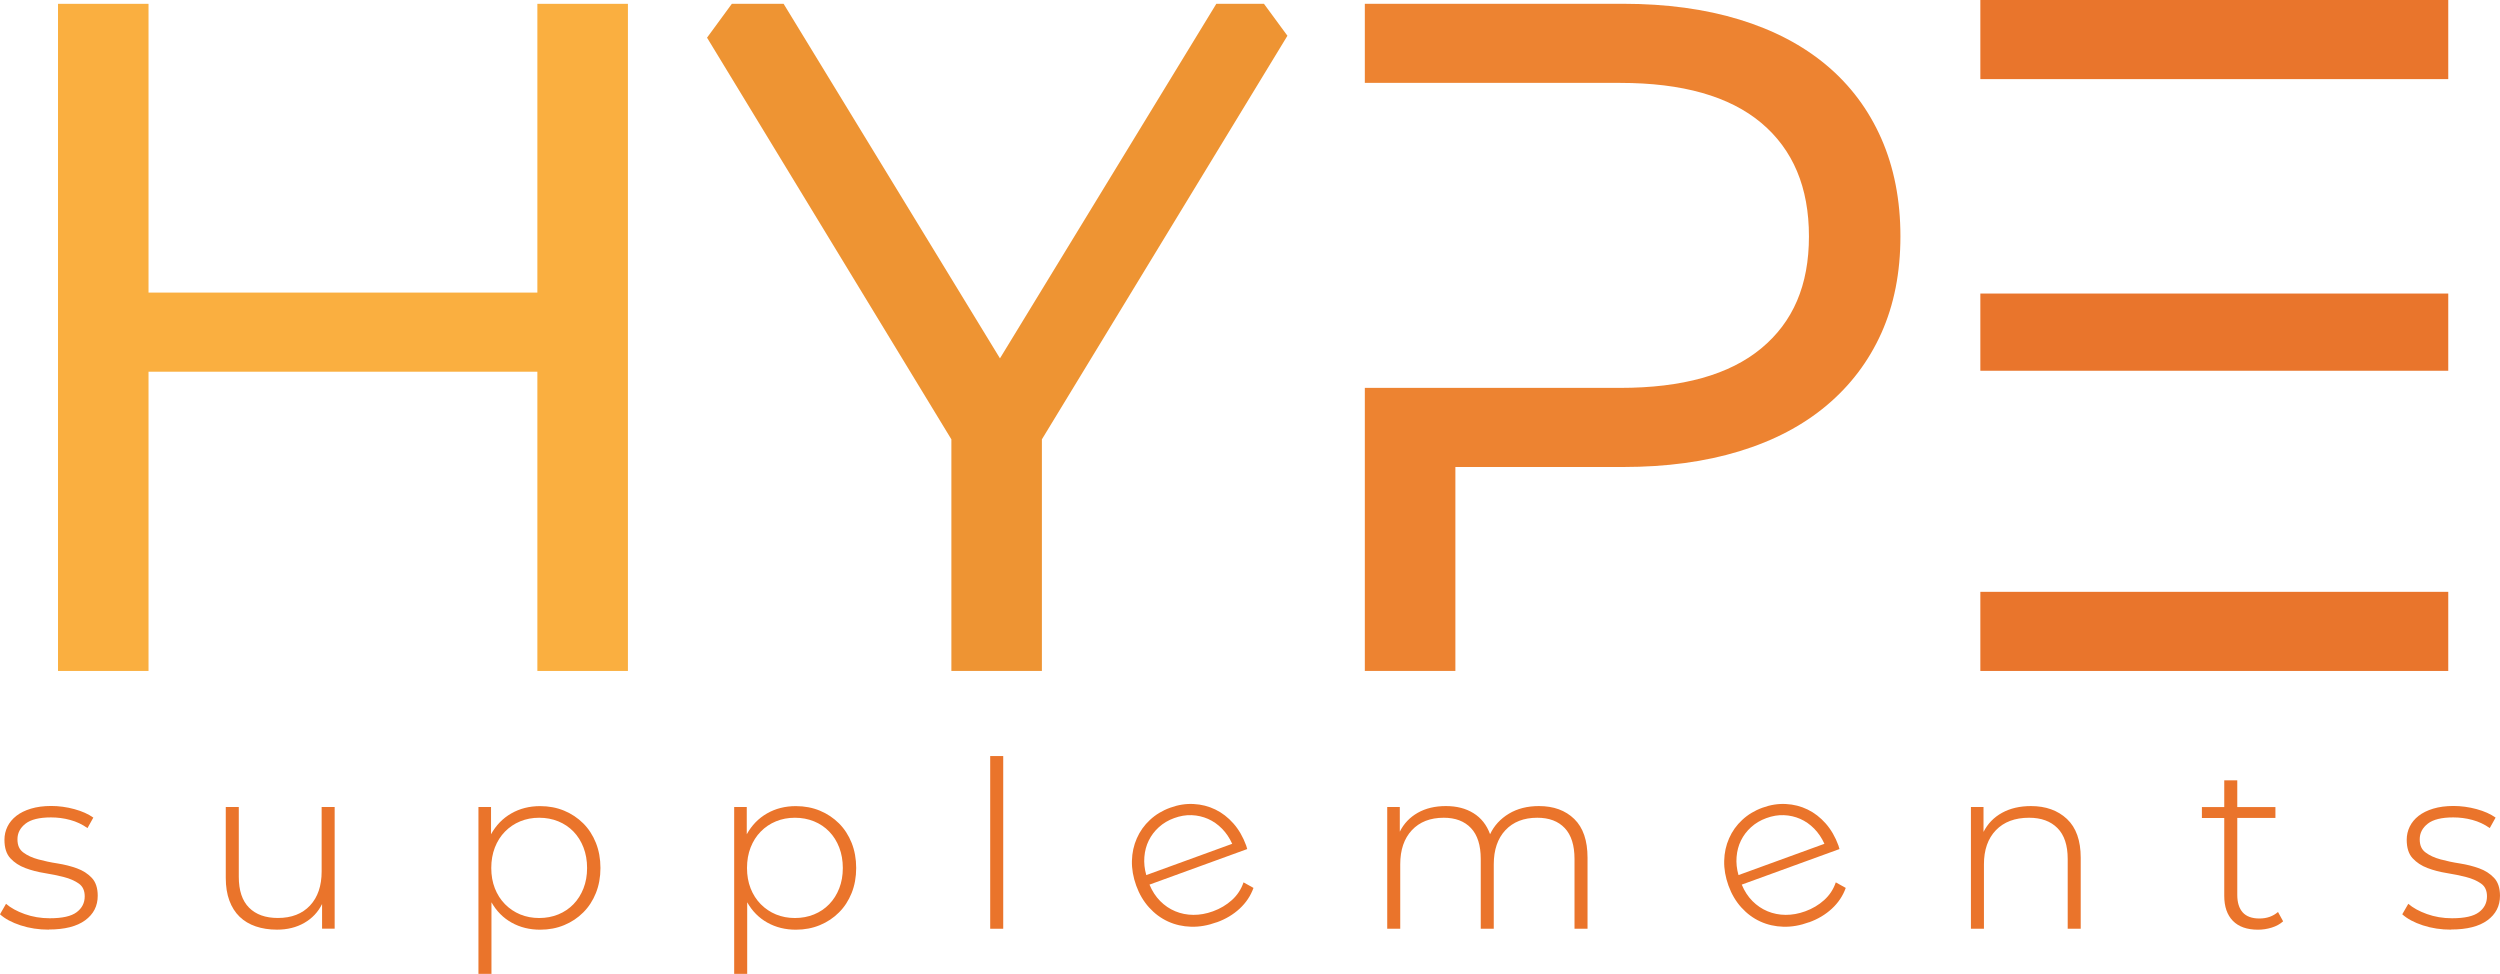 <svg xmlns="http://www.w3.org/2000/svg" id="Layer_1" data-name="Layer 1" viewBox="0 0 522.32 203.47"><defs><style>      .cls-1 {        fill: #ed8331;      }      .cls-1, .cls-2, .cls-3, .cls-4, .cls-5 {        stroke-width: 0px;      }      .cls-2 {        fill: #ee9433;      }      .cls-3 {        fill: #e9752c;      }      .cls-4 {        fill: #ea742b;      }      .cls-5 {        fill: #faaf40;      }    </style></defs><g id="Logo"><g><path class="cls-4" d="M10.21,194.23c-2.11,0-4.08-.3-5.91-.9-1.83-.6-3.26-1.37-4.3-2.31l1.26-2.19c.97.84,2.27,1.56,3.89,2.14,1.62.58,3.37.88,5.25.88,2.63,0,4.5-.42,5.62-1.27,1.12-.84,1.68-1.94,1.68-3.31,0-1.2-.41-2.09-1.24-2.67-.83-.58-1.86-1.04-3.11-1.36-1.25-.32-2.59-.6-4.04-.83-1.44-.23-2.79-.58-4.03-1.05-1.25-.47-2.29-1.15-3.11-2.04-.83-.89-1.24-2.18-1.24-3.87,0-.97.21-1.89.63-2.75.42-.86,1.04-1.6,1.85-2.24.81-.63,1.83-1.14,3.06-1.51,1.23-.37,2.64-.56,4.23-.56s3.23.22,4.84.66c1.61.44,2.92,1.03,3.96,1.77l-1.22,2.19c-1.1-.78-2.31-1.35-3.62-1.7-1.31-.36-2.65-.53-4.01-.53-2.43,0-4.21.44-5.32,1.31-1.12.88-1.68,1.96-1.68,3.26s.41,2.16,1.24,2.77c.83.62,1.86,1.09,3.11,1.43,1.25.34,2.59.63,4.04.85,1.44.23,2.79.57,4.03,1.02,1.25.45,2.29,1.12,3.11,1.99s1.24,2.12,1.24,3.74c0,2.14-.88,3.85-2.63,5.13-1.75,1.28-4.28,1.92-7.58,1.92Z"></path><path class="cls-4" d="M57.86,194.23c-1.62,0-3.1-.23-4.42-.68-1.33-.45-2.46-1.13-3.38-2.02-.92-.89-1.64-2.02-2.14-3.38-.5-1.36-.75-2.93-.75-4.72v-14.83h2.72v14.59c0,2.85.71,5,2.14,6.44,1.43,1.44,3.43,2.16,6.03,2.16,2.85,0,5.09-.87,6.71-2.6,1.62-1.73,2.43-4.11,2.43-7.12v-13.47h2.72v25.43h-2.63v-5.15c-.84,1.69-2.08,3-3.72,3.94-1.64.94-3.54,1.41-5.71,1.41Z"></path><path class="cls-4" d="M102.68,203.47h-2.72v-34.86h2.63v5.69c1.04-1.88,2.45-3.33,4.23-4.35,1.78-1.02,3.79-1.53,6.03-1.53,1.81,0,3.48.32,5.01.95,1.52.63,2.85,1.52,3.99,2.65,1.14,1.14,2.02,2.5,2.65,4.08.63,1.59.95,3.34.95,5.25s-.32,3.65-.95,5.23c-.63,1.57-1.51,2.93-2.65,4.06-1.14,1.14-2.46,2.02-3.99,2.65-1.52.63-3.19.95-5.01.95-2.2,0-4.19-.49-5.96-1.48-1.77-.99-3.17-2.41-4.21-4.25v14.98ZM112.65,191.8c1.43,0,2.76-.25,3.99-.75,1.23-.5,2.29-1.22,3.18-2.14.89-.92,1.59-2.03,2.09-3.31.5-1.28.75-2.7.75-4.25s-.25-2.98-.75-4.28c-.5-1.3-1.2-2.41-2.09-3.33-.89-.92-1.95-1.64-3.18-2.14-1.23-.5-2.56-.75-3.99-.75s-2.75.25-3.96.75c-1.22.5-2.28,1.22-3.18,2.14-.91.92-1.61,2.03-2.12,3.33-.5,1.3-.75,2.72-.75,4.28s.25,2.97.75,4.25c.5,1.28,1.21,2.38,2.12,3.31.91.92,1.97,1.64,3.18,2.14,1.22.5,2.54.75,3.96.75Z"></path><path class="cls-4" d="M156.11,203.47h-2.72v-34.86h2.63v5.69c1.04-1.88,2.45-3.33,4.23-4.35,1.78-1.02,3.79-1.53,6.03-1.53,1.81,0,3.48.32,5.01.95,1.52.63,2.85,1.52,3.99,2.65,1.14,1.14,2.02,2.5,2.65,4.08.63,1.59.95,3.34.95,5.25s-.32,3.65-.95,5.23c-.63,1.57-1.51,2.93-2.65,4.06-1.14,1.14-2.46,2.02-3.99,2.65-1.52.63-3.19.95-5.01.95-2.2,0-4.19-.49-5.96-1.48-1.77-.99-3.17-2.41-4.21-4.25v14.98ZM166.08,191.8c1.43,0,2.76-.25,3.99-.75,1.23-.5,2.29-1.22,3.18-2.14.89-.92,1.59-2.03,2.09-3.31.5-1.28.75-2.7.75-4.25s-.25-2.98-.75-4.28c-.5-1.3-1.2-2.41-2.09-3.33-.89-.92-1.95-1.64-3.18-2.14-1.23-.5-2.56-.75-3.99-.75s-2.75.25-3.96.75c-1.22.5-2.28,1.22-3.18,2.14-.91.92-1.61,2.03-2.12,3.33-.5,1.3-.75,2.72-.75,4.28s.25,2.97.75,4.25c.5,1.28,1.21,2.38,2.12,3.31.91.92,1.97,1.64,3.18,2.14,1.22.5,2.54.75,3.96.75Z"></path><path class="cls-4" d="M206.88,194.04v-36.08h2.72v36.08h-2.72Z"></path><path class="cls-4" d="M254.19,192.69c-1.83.67-3.6.98-5.33.93s-3.33-.41-4.82-1.09-2.81-1.66-3.96-2.93-2.05-2.79-2.69-4.56c-.64-1.77-.94-3.49-.9-5.18s.38-3.26,1.03-4.72c.64-1.46,1.55-2.74,2.74-3.84,1.18-1.1,2.6-1.96,4.24-2.55,1.64-.6,3.28-.86,4.89-.77,1.62.08,3.13.47,4.53,1.15s2.66,1.65,3.78,2.92c1.12,1.27,2,2.8,2.66,4.6.04.12.08.25.11.37.03.13.07.25.11.37l-20.42,7.43c.56,1.35,1.3,2.49,2.23,3.43.93.94,1.98,1.65,3.16,2.14,1.18.49,2.43.74,3.77.75,1.33.01,2.7-.23,4.1-.74,1.52-.55,2.84-1.34,3.96-2.35s1.93-2.24,2.43-3.7l2.08,1.16c-.6,1.67-1.57,3.11-2.9,4.34s-2.92,2.18-4.78,2.85ZM257.44,176.29c-.55-1.22-1.26-2.27-2.13-3.16-.88-.89-1.85-1.57-2.92-2.04-1.07-.47-2.21-.73-3.41-.78s-2.43.16-3.68.62c-1.22.44-2.27,1.07-3.17,1.88-.9.81-1.6,1.74-2.12,2.79-.52,1.05-.82,2.2-.92,3.44-.1,1.24.03,2.51.4,3.79l17.96-6.54Z"></path><path class="cls-4" d="M321.52,168.41c3.08,0,5.54.9,7.39,2.7,1.85,1.8,2.77,4.5,2.77,8.1v14.83h-2.72v-14.59c0-2.85-.68-5-2.04-6.44-1.36-1.44-3.27-2.16-5.74-2.16-2.82,0-5.04.87-6.66,2.6-1.62,1.73-2.43,4.11-2.43,7.12v13.47h-2.72v-14.59c0-2.85-.68-5-2.04-6.44-1.36-1.44-3.26-2.16-5.69-2.16-2.82,0-5.04.87-6.66,2.6-1.62,1.73-2.43,4.11-2.43,7.12v13.47h-2.72v-25.43h2.63v5.15c.84-1.69,2.09-3,3.74-3.94,1.65-.94,3.61-1.41,5.88-1.41s4.16.49,5.76,1.48c1.61.99,2.76,2.45,3.48,4.4.84-1.78,2.15-3.21,3.92-4.28,1.77-1.07,3.87-1.6,6.3-1.6Z"></path><path class="cls-4" d="M377.93,192.69c-1.83.67-3.6.98-5.33.93s-3.33-.41-4.82-1.09-2.81-1.66-3.96-2.93-2.05-2.79-2.69-4.56c-.64-1.77-.94-3.49-.9-5.18s.38-3.26,1.03-4.72c.64-1.46,1.55-2.74,2.74-3.84,1.18-1.1,2.6-1.96,4.24-2.55,1.64-.6,3.28-.86,4.89-.77,1.62.08,3.13.47,4.53,1.15s2.66,1.65,3.78,2.92c1.12,1.27,2,2.8,2.66,4.6.04.12.08.25.11.37.03.13.07.25.11.37l-20.42,7.43c.56,1.35,1.3,2.49,2.23,3.43.93.94,1.98,1.65,3.16,2.14,1.18.49,2.43.74,3.77.75,1.33.01,2.7-.23,4.1-.74,1.52-.55,2.84-1.34,3.96-2.35s1.93-2.24,2.43-3.7l2.08,1.16c-.6,1.67-1.57,3.11-2.9,4.34s-2.92,2.18-4.78,2.85ZM381.17,176.29c-.55-1.22-1.26-2.27-2.13-3.16-.88-.89-1.85-1.57-2.92-2.04-1.07-.47-2.21-.73-3.41-.78s-2.43.16-3.68.62c-1.22.44-2.27,1.07-3.17,1.88-.9.81-1.6,1.74-2.12,2.79-.52,1.05-.82,2.2-.92,3.44-.1,1.24.03,2.51.4,3.79l17.96-6.54Z"></path><path class="cls-4" d="M424.31,168.41c3.11,0,5.62.9,7.54,2.7,1.91,1.8,2.87,4.5,2.87,8.1v14.83h-2.72v-14.59c0-2.85-.71-5-2.14-6.44-1.43-1.44-3.4-2.16-5.93-2.16-2.95,0-5.26.87-6.93,2.6-1.67,1.73-2.5,4.11-2.5,7.12v13.47h-2.72v-25.43h2.63v5.2c.88-1.72,2.16-3.05,3.87-3.99,1.7-.94,3.72-1.41,6.05-1.41Z"></path><path class="cls-4" d="M475.4,170.89h-7.97v16.09c0,1.59.38,2.8,1.14,3.65.76.84,1.92,1.27,3.48,1.27s2.82-.45,3.89-1.36l1.07,1.95c-.65.58-1.44,1.02-2.38,1.31-.94.29-1.9.44-2.87.44-2.3,0-4.05-.62-5.25-1.85s-1.8-2.97-1.8-5.2v-16.29h-4.67v-2.28h4.67v-5.59h2.72v5.59h7.97v2.28Z"></path><path class="cls-4" d="M512.11,194.23c-2.11,0-4.08-.3-5.91-.9-1.83-.6-3.26-1.37-4.3-2.31l1.26-2.19c.97.84,2.27,1.56,3.89,2.14,1.62.58,3.37.88,5.25.88,2.63,0,4.5-.42,5.62-1.27,1.12-.84,1.68-1.94,1.68-3.31,0-1.2-.41-2.09-1.24-2.67-.83-.58-1.86-1.04-3.11-1.36-1.25-.32-2.59-.6-4.04-.83-1.44-.23-2.79-.58-4.03-1.05-1.25-.47-2.29-1.15-3.11-2.04-.83-.89-1.24-2.18-1.24-3.87,0-.97.21-1.89.63-2.75.42-.86,1.04-1.6,1.85-2.24.81-.63,1.83-1.14,3.06-1.51,1.23-.37,2.64-.56,4.23-.56s3.23.22,4.84.66c1.61.44,2.92,1.03,3.96,1.77l-1.22,2.19c-1.1-.78-2.31-1.35-3.62-1.7-1.31-.36-2.65-.53-4.01-.53-2.43,0-4.21.44-5.32,1.31-1.12.88-1.68,1.96-1.68,3.26s.41,2.16,1.24,2.77c.83.62,1.86,1.09,3.11,1.43,1.25.34,2.59.63,4.04.85,1.44.23,2.79.57,4.03,1.02,1.25.45,2.29,1.12,3.11,1.99s1.24,2.12,1.24,3.74c0,2.14-.88,3.85-2.63,5.13-1.75,1.28-4.28,1.92-7.58,1.92Z"></path></g><g><polygon class="cls-5" points="112.27 61.13 31.03 61.13 31.03 .8 12.12 .8 12.12 140.18 31.03 140.18 31.03 77.66 112.27 77.66 112.27 140.18 131.19 140.18 131.19 .8 112.27 .8 112.27 61.13"></polygon><polygon class="cls-2" points="254.12 .8 208.92 74.87 163.72 .8 152.9 .8 147.72 7.87 198.77 91.79 198.77 140.18 217.68 140.18 217.68 91.79 268.98 7.47 264.08 .8 254.12 .8"></polygon><path class="cls-1" d="M381.62,13.64c-4.98-4.18-11.05-7.37-18.22-9.56-7.17-2.19-15.27-3.29-24.29-3.29h-53.96v16.53h53.36c13.01,0,22.83,2.79,29.47,8.36,6.64,5.58,9.96,13.47,9.96,23.7s-3.32,17.89-9.96,23.4c-6.64,5.51-16.46,8.26-29.47,8.26h-53.36v59.14h18.92v-42.61h35.04c9.03,0,17.12-1.1,24.29-3.29,7.17-2.19,13.24-5.38,18.22-9.56,4.98-4.18,8.79-9.22,11.45-15.13,2.65-5.91,3.98-12.64,3.98-20.21s-1.33-14.37-3.98-20.41c-2.66-6.04-6.47-11.15-11.45-15.33Z"></path><rect class="cls-3" x="413.75" width="97.76" height="16.53"></rect><rect class="cls-3" x="413.75" y="61.33" width="97.76" height="16.13"></rect><rect class="cls-3" x="413.75" y="123.65" width="97.76" height="16.53"></rect></g></g></svg>